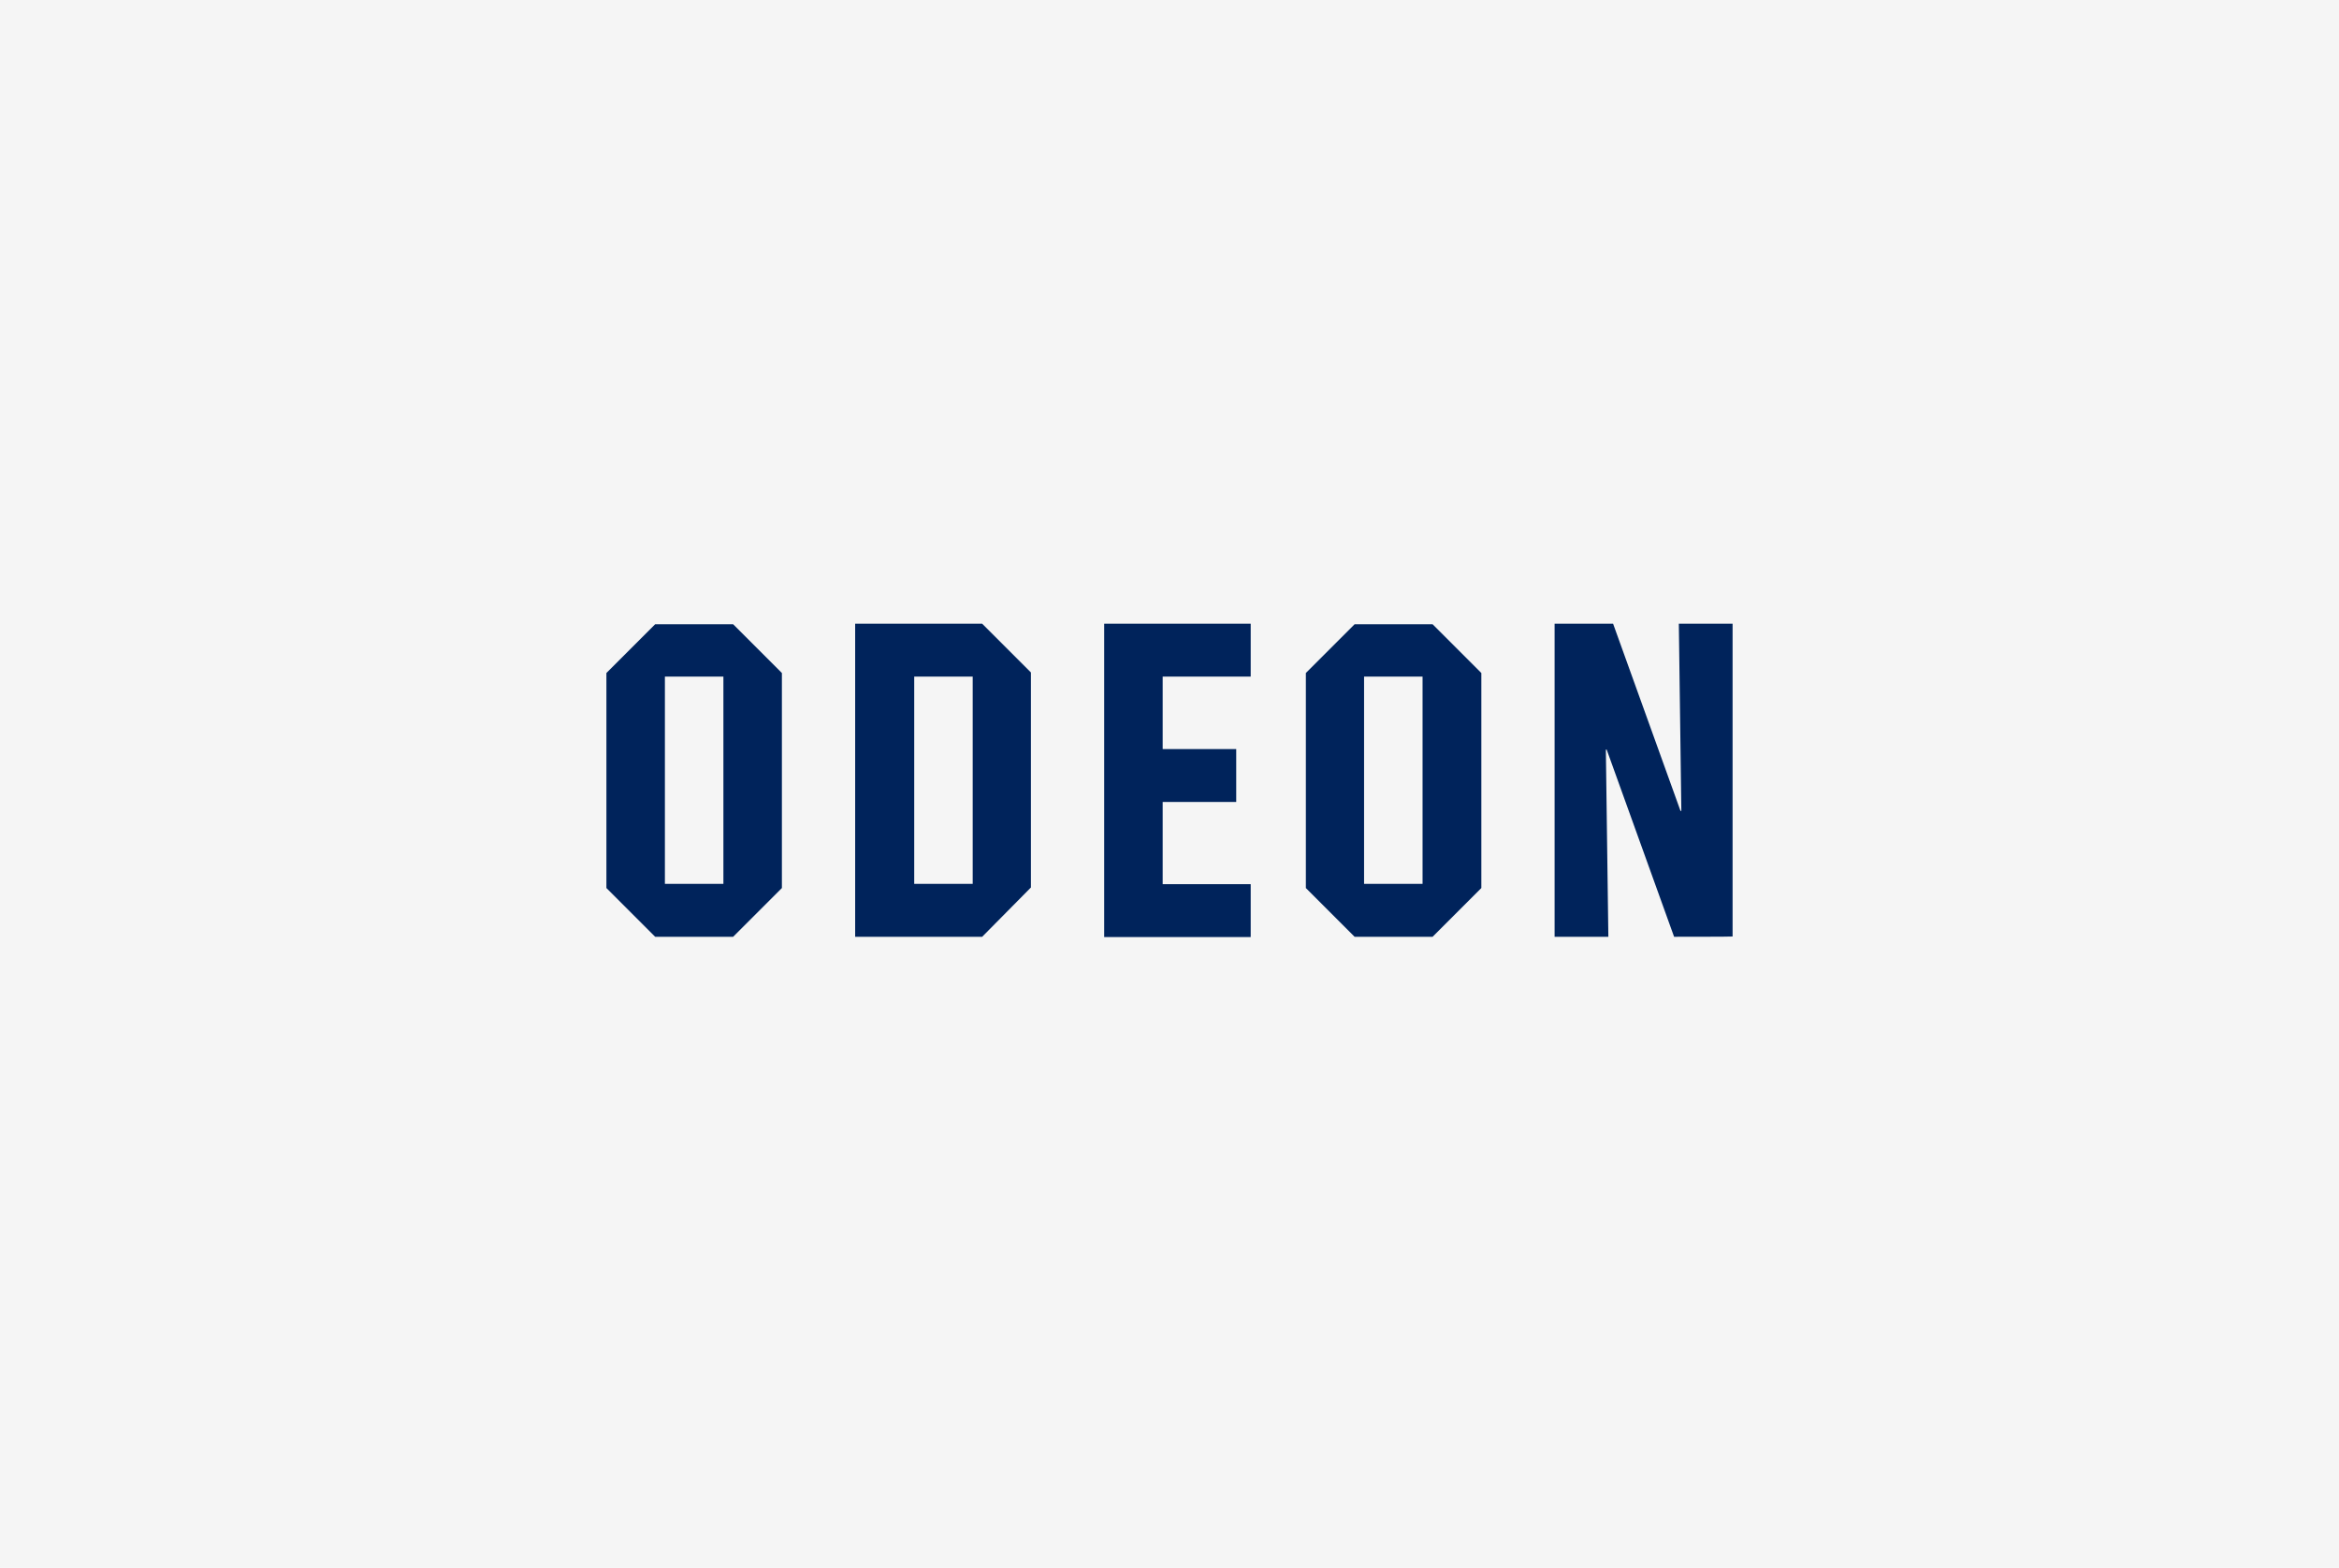 <svg xmlns="http://www.w3.org/2000/svg" width="270" height="181" viewBox="0 0 270 181"><g fill="none" fill-rule="evenodd"><rect width="270" height="181" fill="#F5F5F5"/><path fill="#00235B" fill-rule="nonzero" d="M14.63,36.141 L5.627,36.141 L0,30.514 L0,5.691 L5.627,0.064 L14.63,0.064 L20.257,5.691 L20.257,30.514 L14.63,36.141 Z M13.537,6.109 L6.752,6.109 L6.752,30.032 L13.505,30.032 L13.505,6.109 L13.537,6.109 L13.537,6.109 Z M43.376,36.141 L28.714,36.141 L28.714,0 L43.376,0 L49.003,5.627 L49.003,30.45 L43.376,36.141 Z M42.283,6.109 L35.531,6.109 L35.531,30.032 L42.283,30.032 L42.283,6.109 Z M57.46,36.141 L57.46,0 L74.373,0 L74.373,6.109 L64.212,6.109 L64.212,14.469 L72.701,14.469 L72.701,20.579 L64.212,20.579 L64.212,30.064 L74.373,30.064 L74.373,36.174 L57.46,36.174 L57.46,36.141 Z M95.37,36.141 L86.367,36.141 L80.74,30.514 L80.74,5.691 L86.367,0.064 L95.37,0.064 L100.997,5.691 L100.997,30.514 L95.37,36.141 Z M94.212,6.109 L87.46,6.109 L87.46,30.032 L94.212,30.032 L94.212,6.109 Z M123.248,36.141 L115.466,14.534 L115.37,14.534 L115.659,36.141 L109.453,36.141 L109.453,0 L116.206,0 L123.987,21.608 L124.084,21.608 L123.794,0 L130,0 L130,36.109 C130,36.141 123.248,36.141 123.248,36.141 Z" transform="translate(70 72)"/></g></svg>